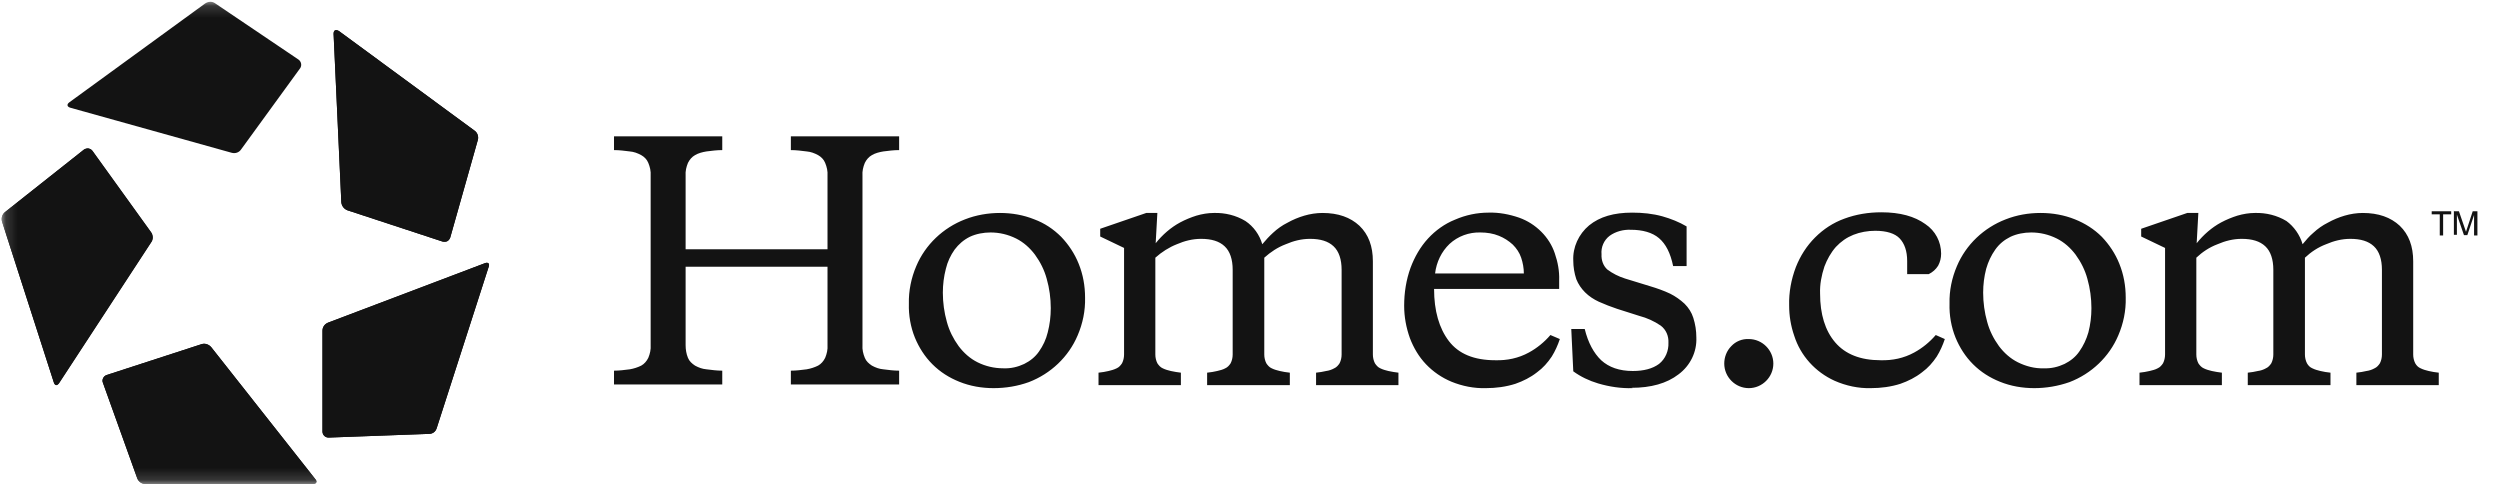 <svg width="211" height="41" viewBox="0 0 211 41" fill="none" xmlns="http://www.w3.org/2000/svg">
<mask id="mask0_0_3" style="mask-type:luminance" maskUnits="userSpaceOnUse" x="0" y="0" width="211" height="41">
<path d="M210.144 0.153H0.144V40.847H210.144V0.153Z" fill="white"/>
</mask>
<g mask="url(#mask0_0_3)">
<path d="M17.313 0.294C17.569 0.124 17.881 0.096 18.136 0.266L25.202 5.034C25.43 5.204 25.486 5.516 25.344 5.743L20.35 12.611C20.18 12.866 19.867 12.98 19.555 12.895L5.934 9.092C5.65 9.007 5.621 8.808 5.848 8.638L17.313 0.294Z" fill="#131313"/>
<path fill-rule="evenodd" clip-rule="evenodd" d="M28.154 2.849L28.807 17.066C28.835 17.378 29.034 17.634 29.317 17.747L37.349 20.386C37.49 20.415 37.632 20.415 37.746 20.358C37.859 20.301 37.944 20.188 38.001 20.046L40.328 11.816C40.413 11.532 40.3 11.192 40.044 11.021L28.608 2.621C28.324 2.451 28.154 2.565 28.154 2.849Z" fill="#131313"/>
<path d="M28.154 2.849L28.807 17.066C28.835 17.378 29.034 17.634 29.317 17.747L37.349 20.386C37.49 20.415 37.632 20.415 37.746 20.358C37.859 20.301 37.944 20.188 38.001 20.046L40.328 11.816C40.413 11.532 40.3 11.192 40.044 11.021L28.608 2.621C28.324 2.451 28.154 2.565 28.154 2.849Z" fill="#131313"/>
<path fill-rule="evenodd" clip-rule="evenodd" d="M40.953 22.203L27.7 27.226C27.416 27.339 27.217 27.595 27.217 27.907V36.42C27.217 36.704 27.444 36.931 27.728 36.931L36.213 36.619C36.526 36.619 36.781 36.42 36.866 36.108L41.236 22.543C41.35 22.259 41.208 22.117 40.953 22.203Z" fill="#131313"/>
<path d="M40.953 22.203L27.7 27.226C27.416 27.339 27.217 27.595 27.217 27.907V36.42C27.217 36.704 27.444 36.931 27.728 36.931L36.213 36.619C36.526 36.619 36.781 36.42 36.866 36.108L41.236 22.543C41.35 22.259 41.208 22.117 40.953 22.203Z" fill="#131313"/>
<path fill-rule="evenodd" clip-rule="evenodd" d="M26.621 40.45L17.824 29.297C17.625 29.07 17.313 28.957 17.029 29.042L8.998 31.652C8.743 31.738 8.573 32.05 8.686 32.305L11.581 40.365C11.694 40.648 11.95 40.847 12.262 40.847H26.423C26.707 40.847 26.792 40.648 26.621 40.45Z" fill="#131313"/>
<path d="M26.621 40.45L17.824 29.297C17.625 29.07 17.313 28.957 17.029 29.042L8.998 31.652C8.743 31.738 8.573 32.05 8.686 32.305L11.581 40.365C11.694 40.648 11.95 40.847 12.262 40.847H26.423C26.707 40.847 26.792 40.648 26.621 40.45Z" fill="#131313"/>
<path fill-rule="evenodd" clip-rule="evenodd" d="M4.543 32.277L0.173 18.712C0.088 18.428 0.173 18.116 0.4 17.917L7.069 12.639C7.182 12.554 7.324 12.525 7.438 12.525C7.58 12.554 7.693 12.611 7.778 12.724L12.744 19.62C12.915 19.875 12.915 20.216 12.744 20.443L4.969 32.334C4.827 32.589 4.628 32.561 4.543 32.277Z" fill="#131313"/>
<path d="M7.807 12.724L12.773 19.62C12.943 19.875 12.943 20.216 12.773 20.443L4.997 32.334C4.827 32.561 4.628 32.532 4.543 32.277L0.173 18.712C0.088 18.428 0.173 18.116 0.4 17.917L7.069 12.639C7.182 12.554 7.324 12.525 7.438 12.525C7.608 12.554 7.721 12.611 7.807 12.724Z" fill="#131313"/>
<path fill-rule="evenodd" clip-rule="evenodd" d="M194.338 20.613C194.621 20.273 194.905 19.932 195.246 19.649C195.615 19.308 196.012 19.024 196.466 18.797C196.92 18.542 197.403 18.343 197.885 18.201C198.367 18.059 198.907 17.974 199.417 17.974C200.751 17.974 201.773 18.343 202.539 19.053C203.305 19.791 203.674 20.784 203.674 22.061V29.922C203.674 30.177 203.731 30.432 203.844 30.659C203.958 30.858 204.1 31 204.299 31.085C204.526 31.199 204.753 31.255 204.98 31.312C205.235 31.369 205.519 31.426 205.831 31.454V32.504H198.878V31.454C199.19 31.426 199.474 31.369 199.73 31.312C199.957 31.284 200.212 31.199 200.411 31.085C200.609 31 200.751 30.83 200.865 30.659C200.978 30.432 201.035 30.177 201.035 29.922V22.77C201.035 21.89 200.808 21.209 200.354 20.784C199.9 20.358 199.247 20.159 198.367 20.159C197.658 20.159 196.977 20.33 196.324 20.613C195.643 20.869 195.047 21.266 194.536 21.749V29.922C194.536 30.177 194.593 30.432 194.707 30.659C194.82 30.858 194.962 31 195.161 31.085C195.388 31.199 195.615 31.255 195.842 31.312C196.097 31.369 196.381 31.426 196.693 31.454V32.504H189.712V31.454C190.024 31.426 190.308 31.369 190.563 31.312C190.79 31.284 191.046 31.199 191.244 31.085C191.443 31 191.585 30.83 191.699 30.659C191.812 30.432 191.869 30.177 191.869 29.922V22.77C191.869 21.89 191.642 21.209 191.188 20.784C190.734 20.358 190.081 20.159 189.201 20.159C188.492 20.159 187.811 20.33 187.158 20.613C186.477 20.869 185.881 21.266 185.37 21.749V29.922C185.37 30.177 185.427 30.432 185.54 30.659C185.654 30.83 185.796 31 185.994 31.085C186.221 31.199 186.449 31.255 186.676 31.312C186.959 31.369 187.243 31.426 187.527 31.454V32.504H180.574V31.454C180.886 31.426 181.17 31.369 181.426 31.312C181.653 31.255 181.908 31.199 182.107 31.085C182.305 31 182.447 30.83 182.561 30.659C182.674 30.432 182.731 30.177 182.731 29.922V20.926L180.716 19.961V19.308L184.604 17.974H185.54L185.399 20.528C185.966 19.819 186.676 19.195 187.47 18.769C187.896 18.542 188.378 18.343 188.832 18.201C189.315 18.059 189.826 17.974 190.308 17.974C191.244 17.946 192.181 18.173 192.976 18.655C193.6 19.109 194.111 19.819 194.338 20.613ZM171.692 32.759C170.699 32.759 169.705 32.589 168.797 32.22C167.946 31.88 167.18 31.397 166.527 30.744C165.874 30.092 165.392 29.326 165.051 28.503C164.682 27.595 164.512 26.601 164.54 25.636C164.512 24.53 164.739 23.451 165.165 22.458C165.931 20.642 167.435 19.223 169.28 18.513C170.216 18.145 171.209 17.974 172.231 17.974C173.224 17.974 174.217 18.145 175.126 18.513C175.977 18.854 176.743 19.336 177.396 19.989C178.02 20.642 178.531 21.408 178.871 22.259C179.24 23.168 179.411 24.132 179.411 25.126C179.439 26.232 179.212 27.311 178.786 28.304C178.02 30.12 176.516 31.539 174.671 32.249C173.707 32.589 172.685 32.759 171.692 32.759ZM172.486 31.085C173.111 31.113 173.707 30.971 174.246 30.716C174.757 30.461 175.182 30.12 175.494 29.666C175.835 29.184 176.09 28.645 176.261 28.049C176.431 27.396 176.516 26.715 176.516 26.005C176.516 25.182 176.403 24.331 176.176 23.536C175.977 22.799 175.636 22.117 175.182 21.493C174.757 20.926 174.217 20.443 173.593 20.131C172.912 19.791 172.174 19.62 171.436 19.62C170.84 19.62 170.216 19.734 169.677 19.989C169.166 20.244 168.74 20.585 168.4 21.067C168.059 21.55 167.804 22.089 167.634 22.685C167.463 23.338 167.378 24.019 167.378 24.7C167.378 25.523 167.492 26.374 167.719 27.169C167.917 27.907 168.258 28.588 168.712 29.212C169.138 29.78 169.677 30.262 170.301 30.574C170.982 30.915 171.749 31.113 172.486 31.085ZM153.615 24.785C153.615 26.516 154.04 27.907 154.892 28.9C155.743 29.893 157.02 30.404 158.723 30.404C159.716 30.432 160.681 30.234 161.561 29.751C162.242 29.382 162.866 28.872 163.377 28.276L164.143 28.616C163.973 29.127 163.746 29.638 163.462 30.092C163.121 30.603 162.724 31.057 162.213 31.426C161.674 31.851 161.05 32.163 160.397 32.391C159.603 32.646 158.751 32.759 157.9 32.759C156.85 32.788 155.8 32.561 154.835 32.135C153.217 31.397 151.969 30.035 151.43 28.332C151.146 27.509 151.004 26.658 151.004 25.778C150.976 24.672 151.174 23.593 151.571 22.543C151.94 21.607 152.48 20.755 153.189 20.046C153.899 19.336 154.721 18.797 155.658 18.457C156.651 18.088 157.701 17.918 158.78 17.918C160.369 17.918 161.589 18.258 162.497 18.911C163.349 19.478 163.831 20.415 163.831 21.408C163.831 21.777 163.746 22.117 163.576 22.43C163.377 22.742 163.121 22.969 162.781 23.139H160.965V22.032C160.965 21.181 160.738 20.557 160.34 20.131C159.943 19.705 159.234 19.478 158.269 19.478C157.644 19.478 156.992 19.592 156.424 19.819C155.857 20.046 155.374 20.386 154.949 20.84C154.523 21.323 154.211 21.89 153.984 22.486C153.728 23.253 153.586 24.019 153.615 24.785ZM145.527 30.688C145.527 30.149 145.726 29.609 146.123 29.212C146.492 28.815 147.031 28.588 147.599 28.616C148.734 28.616 149.67 29.553 149.67 30.688C149.67 31.823 148.734 32.759 147.599 32.759C146.463 32.759 145.527 31.823 145.527 30.688ZM137.808 32.759C136.815 32.788 135.85 32.646 134.885 32.362C134.119 32.135 133.409 31.794 132.785 31.34L132.615 27.765H133.75C134.034 28.928 134.516 29.808 135.14 30.404C135.793 31 136.673 31.312 137.808 31.312C138.744 31.312 139.482 31.113 140.021 30.716C140.561 30.29 140.844 29.609 140.816 28.928C140.844 28.361 140.617 27.822 140.163 27.481C139.624 27.112 139 26.828 138.347 26.658L136.474 26.062C135.963 25.892 135.453 25.693 134.942 25.466C134.516 25.267 134.119 25.012 133.778 24.672C133.466 24.359 133.211 23.991 133.04 23.565C132.87 23.054 132.785 22.515 132.785 22.004C132.728 20.869 133.239 19.762 134.119 19.024C135.027 18.286 136.219 17.946 137.751 17.946C138.631 17.946 139.482 18.031 140.305 18.258C141.015 18.457 141.724 18.741 142.349 19.109V22.458H141.213C140.986 21.351 140.589 20.585 140.021 20.103C139.454 19.62 138.631 19.393 137.638 19.393C137.013 19.365 136.361 19.535 135.85 19.904C135.367 20.273 135.112 20.869 135.169 21.465C135.14 21.947 135.311 22.43 135.651 22.742C136.105 23.082 136.616 23.338 137.155 23.508L139.284 24.161C139.851 24.331 140.419 24.53 140.958 24.785C141.412 25.012 141.809 25.296 142.178 25.636C142.519 25.977 142.774 26.374 142.916 26.828C143.086 27.367 143.171 27.907 143.171 28.474C143.228 29.695 142.661 30.858 141.667 31.596C140.674 32.362 139.34 32.731 137.694 32.731L137.808 32.759ZM125.634 17.946C126.513 17.918 127.393 18.088 128.216 18.372C128.926 18.627 129.55 19.024 130.089 19.563C130.6 20.074 130.997 20.699 131.224 21.38C131.48 22.117 131.621 22.884 131.593 23.65V24.388H121.036C121.036 26.232 121.462 27.708 122.285 28.786C123.108 29.865 124.413 30.404 126.201 30.404C127.194 30.432 128.159 30.234 129.039 29.751C129.72 29.382 130.344 28.872 130.855 28.276L131.65 28.616C131.48 29.127 131.253 29.638 130.969 30.092C130.628 30.603 130.231 31.057 129.72 31.426C129.181 31.851 128.557 32.163 127.904 32.391C127.109 32.646 126.258 32.759 125.407 32.759C124.413 32.788 123.42 32.589 122.512 32.22C121.689 31.88 120.951 31.369 120.355 30.744C119.759 30.12 119.305 29.354 118.993 28.531C118.681 27.651 118.511 26.743 118.511 25.807C118.511 24.7 118.681 23.622 119.05 22.6C119.39 21.692 119.873 20.84 120.526 20.131C121.15 19.45 121.944 18.882 122.796 18.542C123.704 18.145 124.669 17.946 125.634 17.946ZM124.953 19.62C123.988 19.592 123.051 19.932 122.342 20.585C121.661 21.238 121.235 22.117 121.121 23.082H128.613C128.613 22.628 128.528 22.174 128.386 21.749C128.244 21.323 127.989 20.954 127.677 20.642C127.336 20.33 126.939 20.074 126.513 19.904C126.031 19.705 125.492 19.62 124.953 19.62ZM106.535 20.613C106.819 20.273 107.131 19.932 107.443 19.649C107.812 19.308 108.209 19.024 108.663 18.797C109.117 18.542 109.6 18.343 110.082 18.201C110.565 18.059 111.104 17.974 111.615 17.974C112.949 17.974 113.97 18.343 114.736 19.053C115.503 19.791 115.871 20.784 115.871 22.061V29.922C115.871 30.177 115.928 30.432 116.042 30.659C116.155 30.83 116.297 31 116.496 31.085C116.723 31.199 116.95 31.255 117.177 31.312C117.461 31.369 117.744 31.426 118.028 31.454V32.504H111.076V31.454C111.388 31.426 111.671 31.369 111.927 31.312C112.154 31.284 112.409 31.199 112.608 31.085C112.807 31 112.949 30.83 113.062 30.659C113.176 30.432 113.232 30.177 113.232 29.922V22.77C113.232 21.89 113.005 21.209 112.551 20.784C112.097 20.358 111.444 20.159 110.565 20.159C109.855 20.159 109.174 20.33 108.521 20.613C107.84 20.869 107.244 21.266 106.705 21.749V29.922C106.705 30.177 106.762 30.432 106.876 30.659C106.989 30.83 107.131 31 107.33 31.085C107.557 31.199 107.784 31.255 108.011 31.312C108.266 31.369 108.55 31.426 108.862 31.454V32.504H101.881V31.454C102.193 31.426 102.477 31.369 102.732 31.312C102.959 31.255 103.215 31.199 103.413 31.085C103.612 31 103.754 30.83 103.867 30.659C103.981 30.432 104.038 30.177 104.038 29.922V22.77C104.038 21.89 103.811 21.209 103.357 20.784C102.903 20.358 102.25 20.159 101.37 20.159C100.661 20.159 99.98 20.33 99.327 20.613C98.674 20.869 98.05 21.266 97.511 21.749V29.922C97.511 30.177 97.567 30.432 97.681 30.659C97.794 30.83 97.936 31 98.135 31.085C98.362 31.199 98.589 31.255 98.816 31.312C99.1 31.369 99.384 31.426 99.667 31.454V32.504H92.715V31.454C93.027 31.426 93.311 31.369 93.566 31.312C93.793 31.255 94.02 31.199 94.247 31.085C94.446 31 94.588 30.83 94.701 30.659C94.815 30.432 94.871 30.177 94.871 29.922V20.926L92.857 19.961V19.308L96.744 17.974H97.681L97.539 20.528C98.107 19.819 98.816 19.195 99.611 18.769C100.036 18.542 100.519 18.343 100.973 18.201C101.455 18.059 101.966 17.974 102.449 17.974C103.385 17.946 104.321 18.173 105.116 18.655C105.797 19.109 106.308 19.819 106.535 20.613ZM83.861 32.759C82.867 32.759 81.874 32.589 80.966 32.22C80.115 31.88 79.349 31.397 78.696 30.744C78.043 30.092 77.561 29.326 77.22 28.503C76.851 27.595 76.681 26.601 76.709 25.636C76.681 24.558 76.908 23.451 77.334 22.458C78.1 20.642 79.604 19.223 81.448 18.513C82.385 18.145 83.407 17.974 84.4 17.974C85.393 17.974 86.386 18.145 87.294 18.513C88.146 18.826 88.912 19.336 89.565 19.989C90.189 20.642 90.7 21.408 91.04 22.259C91.409 23.168 91.58 24.132 91.58 25.126C91.608 26.232 91.381 27.311 90.955 28.304C90.189 30.12 88.685 31.539 86.84 32.249C85.904 32.589 84.882 32.759 83.861 32.759ZM84.684 31.085C85.308 31.113 85.904 30.971 86.443 30.716C86.954 30.461 87.38 30.12 87.692 29.666C88.032 29.184 88.288 28.645 88.43 28.049C88.6 27.396 88.685 26.715 88.685 26.005C88.685 25.182 88.572 24.331 88.344 23.536C88.146 22.799 87.805 22.117 87.351 21.493C86.925 20.926 86.386 20.443 85.762 20.131C85.081 19.791 84.343 19.62 83.605 19.62C83.009 19.62 82.385 19.734 81.846 19.989C81.335 20.244 80.909 20.613 80.569 21.067C80.228 21.55 79.973 22.089 79.831 22.685C79.661 23.338 79.576 24.019 79.576 24.7C79.576 25.523 79.689 26.374 79.916 27.169C80.115 27.907 80.455 28.588 80.909 29.212C81.335 29.78 81.874 30.262 82.499 30.574C83.18 30.915 83.917 31.085 84.684 31.085ZM69.842 22.515H57.866V29.127C57.866 29.496 57.923 29.865 58.065 30.205C58.178 30.489 58.405 30.688 58.661 30.858C58.973 31.028 59.285 31.142 59.626 31.17C60.08 31.227 60.505 31.284 60.959 31.284V32.447H51.822V31.284C52.276 31.284 52.701 31.227 53.155 31.17C53.496 31.113 53.836 31 54.12 30.858C54.376 30.716 54.574 30.489 54.716 30.205C54.858 29.865 54.943 29.496 54.915 29.127V14.824C54.943 14.455 54.858 14.086 54.716 13.746C54.603 13.462 54.376 13.235 54.12 13.093C53.808 12.923 53.496 12.809 53.155 12.781C52.701 12.724 52.276 12.668 51.822 12.668V11.504H60.959V12.668C60.505 12.668 60.08 12.724 59.626 12.781C59.285 12.838 58.944 12.923 58.661 13.093C58.405 13.235 58.207 13.462 58.065 13.746C57.923 14.086 57.838 14.455 57.866 14.824V21.039H69.842V14.824C69.87 14.455 69.785 14.086 69.643 13.746C69.53 13.462 69.303 13.235 69.047 13.093C68.735 12.923 68.423 12.809 68.082 12.781C67.628 12.724 67.203 12.668 66.749 12.668V11.504H75.886V12.668C75.432 12.668 75.007 12.724 74.553 12.781C74.212 12.838 73.871 12.923 73.588 13.093C73.332 13.235 73.134 13.462 72.992 13.746C72.85 14.086 72.765 14.455 72.793 14.824V29.127C72.765 29.496 72.85 29.865 72.992 30.205C73.105 30.489 73.332 30.688 73.588 30.858C73.9 31.028 74.212 31.142 74.553 31.17C75.007 31.227 75.432 31.284 75.886 31.284V32.447H66.749V31.284C67.203 31.284 67.628 31.227 68.082 31.17C68.423 31.113 68.763 31 69.047 30.858C69.303 30.716 69.501 30.489 69.643 30.205C69.785 29.865 69.87 29.496 69.842 29.127V22.515Z" fill="#131313"/>
<path fill-rule="evenodd" clip-rule="evenodd" d="M207.136 17.832H207.534L208.13 19.563L208.697 17.832H209.094V19.875H208.811V18.684C208.811 18.655 208.811 18.57 208.811 18.485V18.145L208.243 19.847H207.959L207.363 18.116V18.4C207.363 18.513 207.363 18.57 207.363 18.627V19.819H207.108V17.776L207.136 17.832ZM206.881 17.832V18.088H206.2V19.875H205.916V18.088H205.235V17.832H206.881Z" fill="#131313"/>
</g>
</svg>
